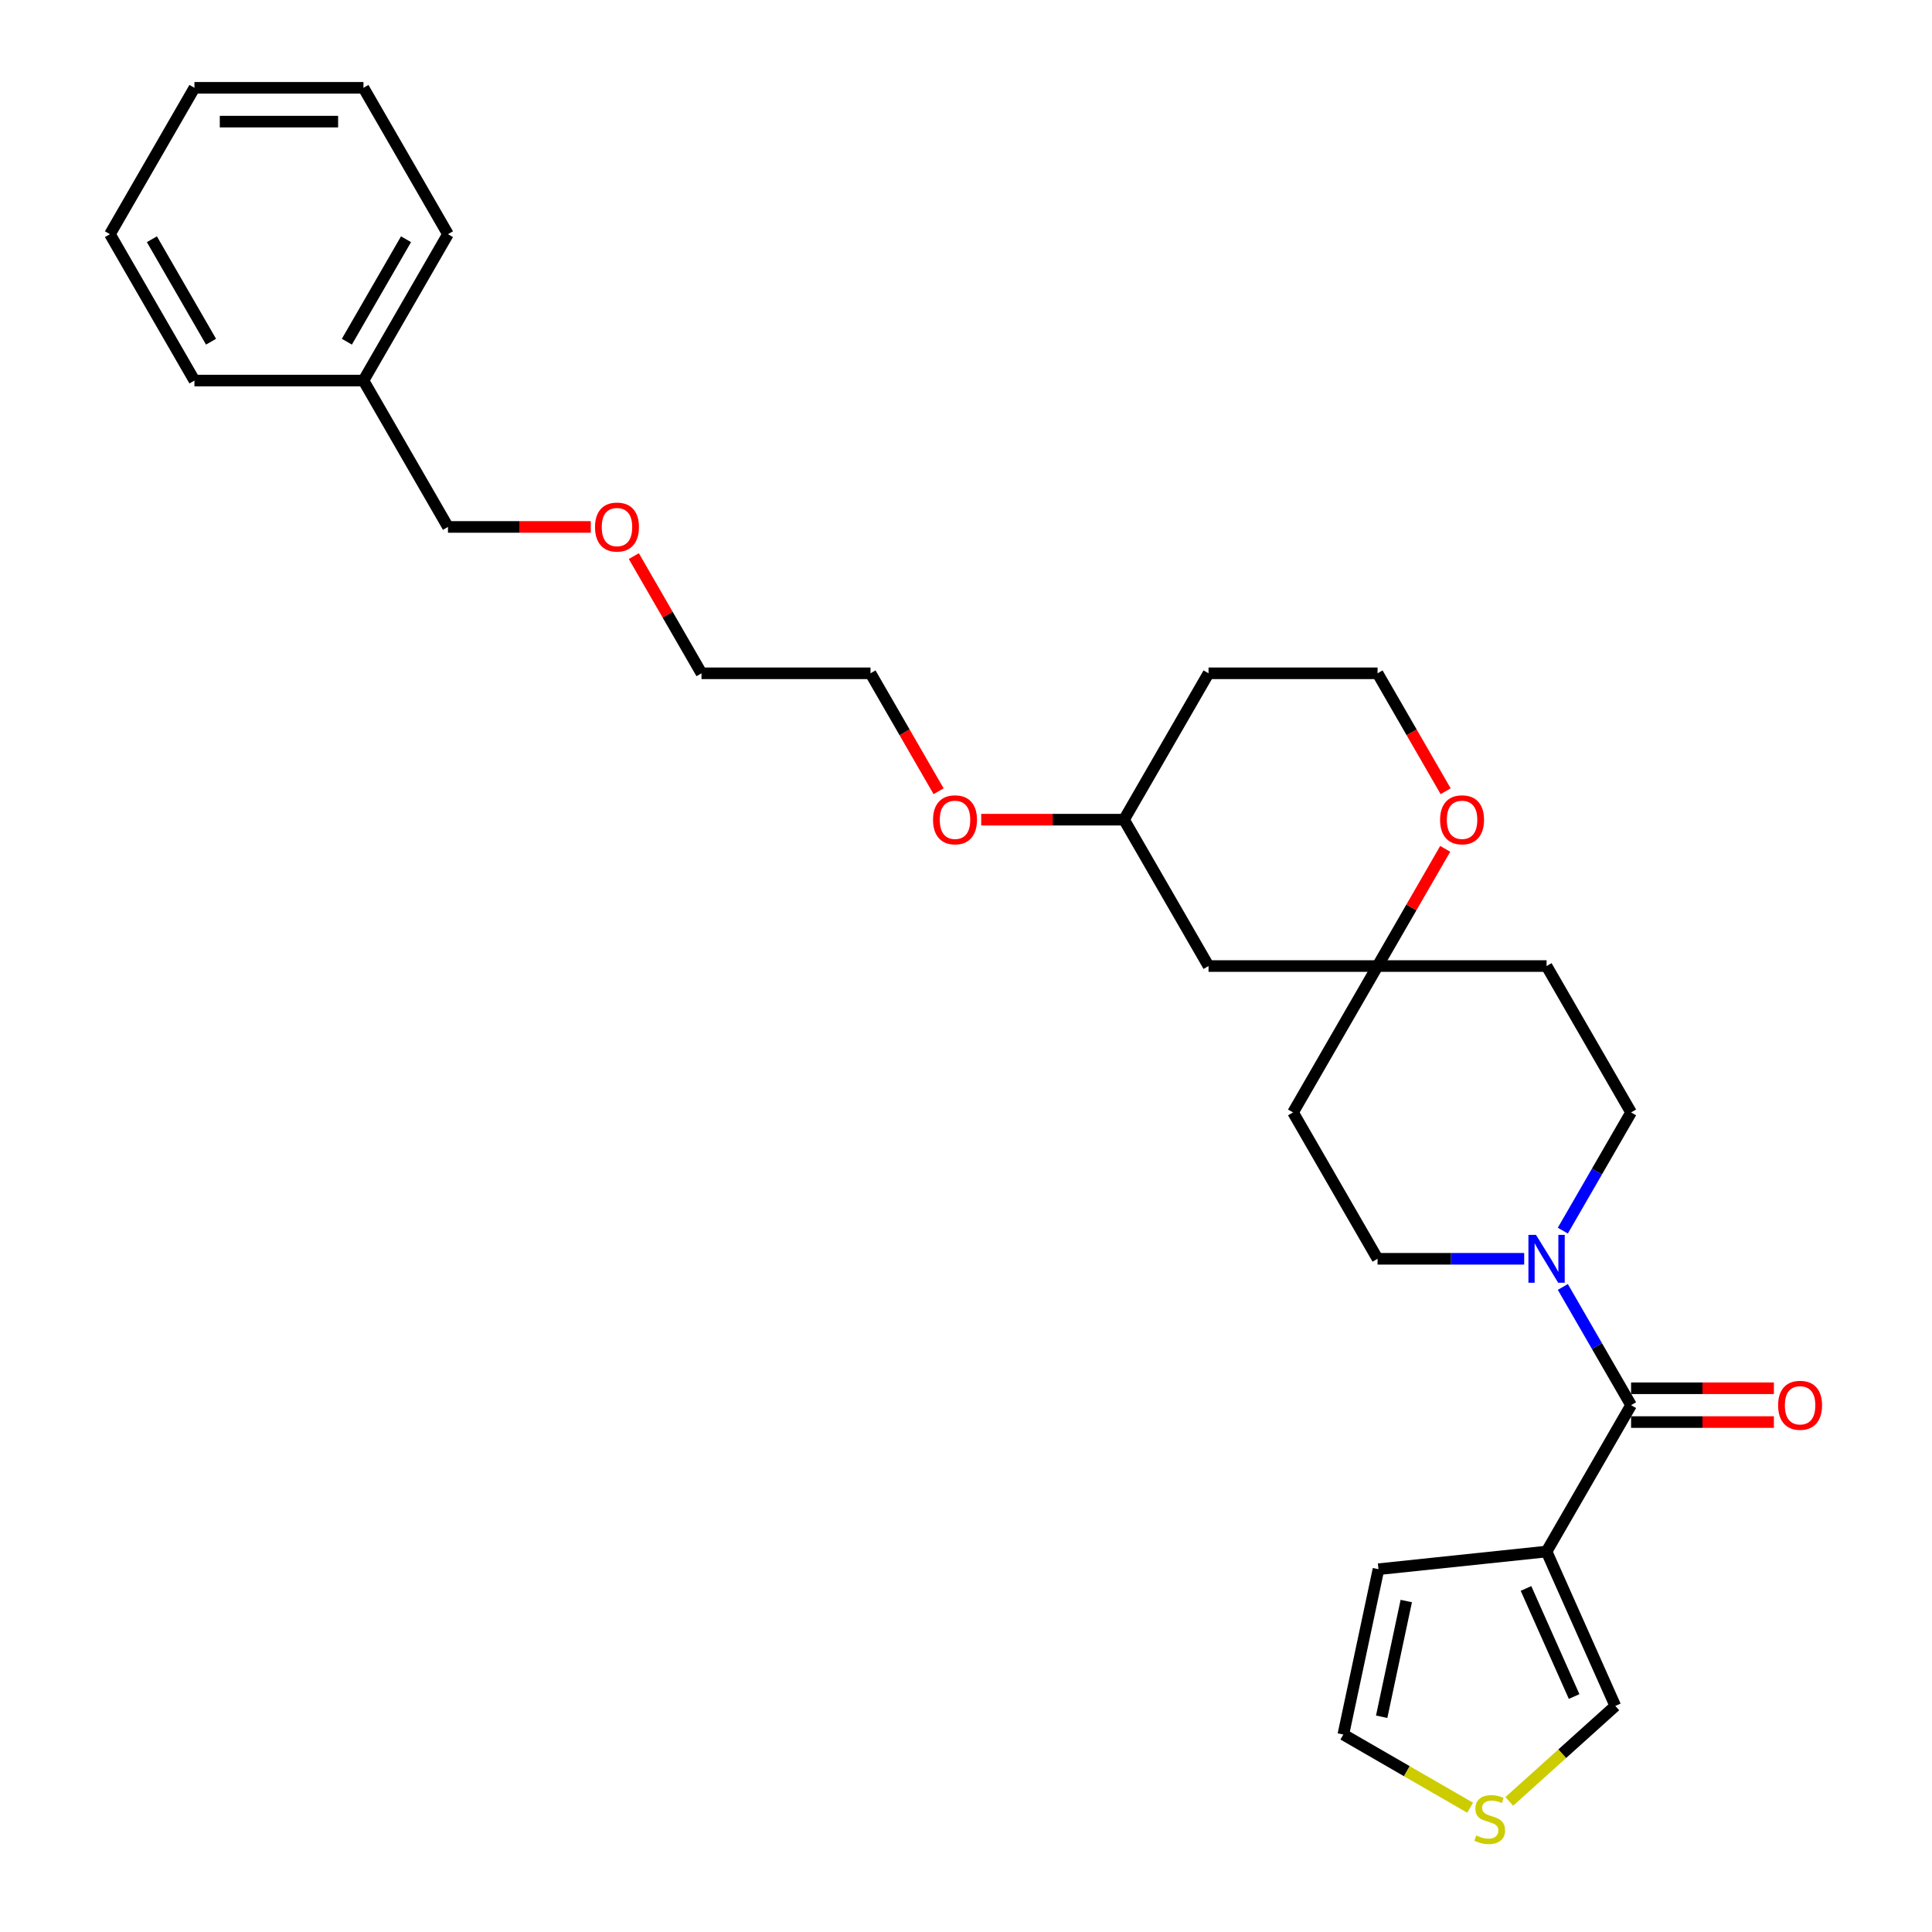 <?xml version='1.0' encoding='iso-8859-1'?>
<svg version='1.1' baseProfile='full'
              xmlns='http://www.w3.org/2000/svg'
                      xmlns:rdkit='http://www.rdkit.org/xml'
                      xmlns:xlink='http://www.w3.org/1999/xlink'
                  xml:space='preserve'
width='1000px' height='1000px' viewBox='0 0 1000 1000'>
<!-- END OF HEADER -->
<rect style='opacity:1.0;fill:#FFFFFF;stroke:none' width='1000' height='1000' x='0' y='0'> </rect>
<path class='bond-0' d='M 844.242,727.31 L 800.501,803.072' style='fill:none;fill-rule:evenodd;stroke:#000000;stroke-width:6px;stroke-linecap:butt;stroke-linejoin:miter;stroke-opacity:1' />
<path class='bond-1' d='M 844.242,727.31 L 826.579,696.717' style='fill:none;fill-rule:evenodd;stroke:#000000;stroke-width:6px;stroke-linecap:butt;stroke-linejoin:miter;stroke-opacity:1' />
<path class='bond-1' d='M 826.579,696.717 L 808.916,666.123' style='fill:none;fill-rule:evenodd;stroke:#0000FF;stroke-width:6px;stroke-linecap:butt;stroke-linejoin:miter;stroke-opacity:1' />
<path class='bond-9' d='M 844.242,736.059 L 881.203,736.059' style='fill:none;fill-rule:evenodd;stroke:#000000;stroke-width:6px;stroke-linecap:butt;stroke-linejoin:miter;stroke-opacity:1' />
<path class='bond-9' d='M 881.203,736.059 L 918.165,736.059' style='fill:none;fill-rule:evenodd;stroke:#FF0000;stroke-width:6px;stroke-linecap:butt;stroke-linejoin:miter;stroke-opacity:1' />
<path class='bond-9' d='M 844.242,718.562 L 881.203,718.562' style='fill:none;fill-rule:evenodd;stroke:#000000;stroke-width:6px;stroke-linecap:butt;stroke-linejoin:miter;stroke-opacity:1' />
<path class='bond-9' d='M 881.203,718.562 L 918.165,718.562' style='fill:none;fill-rule:evenodd;stroke:#FF0000;stroke-width:6px;stroke-linecap:butt;stroke-linejoin:miter;stroke-opacity:1' />
<path class='bond-4' d='M 800.501,803.072 L 836.083,882.991' style='fill:none;fill-rule:evenodd;stroke:#000000;stroke-width:6px;stroke-linecap:butt;stroke-linejoin:miter;stroke-opacity:1' />
<path class='bond-4' d='M 789.855,822.176 L 814.762,878.12' style='fill:none;fill-rule:evenodd;stroke:#000000;stroke-width:6px;stroke-linecap:butt;stroke-linejoin:miter;stroke-opacity:1' />
<path class='bond-5' d='M 800.501,803.072 L 713.498,812.217' style='fill:none;fill-rule:evenodd;stroke:#000000;stroke-width:6px;stroke-linecap:butt;stroke-linejoin:miter;stroke-opacity:1' />
<path class='bond-6' d='M 808.916,636.974 L 826.579,606.381' style='fill:none;fill-rule:evenodd;stroke:#0000FF;stroke-width:6px;stroke-linecap:butt;stroke-linejoin:miter;stroke-opacity:1' />
<path class='bond-6' d='M 826.579,606.381 L 844.242,575.787' style='fill:none;fill-rule:evenodd;stroke:#000000;stroke-width:6px;stroke-linecap:butt;stroke-linejoin:miter;stroke-opacity:1' />
<path class='bond-7' d='M 788.919,651.549 L 750.969,651.549' style='fill:none;fill-rule:evenodd;stroke:#0000FF;stroke-width:6px;stroke-linecap:butt;stroke-linejoin:miter;stroke-opacity:1' />
<path class='bond-7' d='M 750.969,651.549 L 713.019,651.549' style='fill:none;fill-rule:evenodd;stroke:#000000;stroke-width:6px;stroke-linecap:butt;stroke-linejoin:miter;stroke-opacity:1' />
<path class='bond-2' d='M 713.019,500.025 L 669.278,575.787' style='fill:none;fill-rule:evenodd;stroke:#000000;stroke-width:6px;stroke-linecap:butt;stroke-linejoin:miter;stroke-opacity:1' />
<path class='bond-8' d='M 713.019,500.025 L 730.531,469.694' style='fill:none;fill-rule:evenodd;stroke:#000000;stroke-width:6px;stroke-linecap:butt;stroke-linejoin:miter;stroke-opacity:1' />
<path class='bond-8' d='M 730.531,469.694 L 748.042,439.363' style='fill:none;fill-rule:evenodd;stroke:#FF0000;stroke-width:6px;stroke-linecap:butt;stroke-linejoin:miter;stroke-opacity:1' />
<path class='bond-11' d='M 713.019,500.025 L 625.537,500.025' style='fill:none;fill-rule:evenodd;stroke:#000000;stroke-width:6px;stroke-linecap:butt;stroke-linejoin:miter;stroke-opacity:1' />
<path class='bond-28' d='M 713.019,500.025 L 800.501,500.025' style='fill:none;fill-rule:evenodd;stroke:#000000;stroke-width:6px;stroke-linecap:butt;stroke-linejoin:miter;stroke-opacity:1' />
<path class='bond-3' d='M 781.202,932.407 L 808.643,907.699' style='fill:none;fill-rule:evenodd;stroke:#CCCC00;stroke-width:6px;stroke-linecap:butt;stroke-linejoin:miter;stroke-opacity:1' />
<path class='bond-3' d='M 808.643,907.699 L 836.083,882.991' style='fill:none;fill-rule:evenodd;stroke:#000000;stroke-width:6px;stroke-linecap:butt;stroke-linejoin:miter;stroke-opacity:1' />
<path class='bond-29' d='M 760.941,935.679 L 728.125,916.733' style='fill:none;fill-rule:evenodd;stroke:#CCCC00;stroke-width:6px;stroke-linecap:butt;stroke-linejoin:miter;stroke-opacity:1' />
<path class='bond-29' d='M 728.125,916.733 L 695.31,897.787' style='fill:none;fill-rule:evenodd;stroke:#000000;stroke-width:6px;stroke-linecap:butt;stroke-linejoin:miter;stroke-opacity:1' />
<path class='bond-10' d='M 713.498,812.217 L 695.31,897.787' style='fill:none;fill-rule:evenodd;stroke:#000000;stroke-width:6px;stroke-linecap:butt;stroke-linejoin:miter;stroke-opacity:1' />
<path class='bond-10' d='M 727.884,828.69 L 715.152,888.589' style='fill:none;fill-rule:evenodd;stroke:#000000;stroke-width:6px;stroke-linecap:butt;stroke-linejoin:miter;stroke-opacity:1' />
<path class='bond-13' d='M 844.242,575.787 L 800.501,500.025' style='fill:none;fill-rule:evenodd;stroke:#000000;stroke-width:6px;stroke-linecap:butt;stroke-linejoin:miter;stroke-opacity:1' />
<path class='bond-12' d='M 713.019,651.549 L 669.278,575.787' style='fill:none;fill-rule:evenodd;stroke:#000000;stroke-width:6px;stroke-linecap:butt;stroke-linejoin:miter;stroke-opacity:1' />
<path class='bond-14' d='M 748.265,409.549 L 730.642,379.025' style='fill:none;fill-rule:evenodd;stroke:#FF0000;stroke-width:6px;stroke-linecap:butt;stroke-linejoin:miter;stroke-opacity:1' />
<path class='bond-14' d='M 730.642,379.025 L 713.019,348.502' style='fill:none;fill-rule:evenodd;stroke:#000000;stroke-width:6px;stroke-linecap:butt;stroke-linejoin:miter;stroke-opacity:1' />
<path class='bond-15' d='M 625.537,500.025 L 581.796,424.263' style='fill:none;fill-rule:evenodd;stroke:#000000;stroke-width:6px;stroke-linecap:butt;stroke-linejoin:miter;stroke-opacity:1' />
<path class='bond-30' d='M 713.019,348.502 L 625.537,348.502' style='fill:none;fill-rule:evenodd;stroke:#000000;stroke-width:6px;stroke-linecap:butt;stroke-linejoin:miter;stroke-opacity:1' />
<path class='bond-16' d='M 581.796,424.263 L 625.537,348.502' style='fill:none;fill-rule:evenodd;stroke:#000000;stroke-width:6px;stroke-linecap:butt;stroke-linejoin:miter;stroke-opacity:1' />
<path class='bond-18' d='M 581.796,424.263 L 544.835,424.263' style='fill:none;fill-rule:evenodd;stroke:#000000;stroke-width:6px;stroke-linecap:butt;stroke-linejoin:miter;stroke-opacity:1' />
<path class='bond-18' d='M 544.835,424.263 L 507.873,424.263' style='fill:none;fill-rule:evenodd;stroke:#FF0000;stroke-width:6px;stroke-linecap:butt;stroke-linejoin:miter;stroke-opacity:1' />
<path class='bond-17' d='M 188.126,196.978 L 231.867,272.74' style='fill:none;fill-rule:evenodd;stroke:#000000;stroke-width:6px;stroke-linecap:butt;stroke-linejoin:miter;stroke-opacity:1' />
<path class='bond-23' d='M 188.126,196.978 L 231.867,121.216' style='fill:none;fill-rule:evenodd;stroke:#000000;stroke-width:6px;stroke-linecap:butt;stroke-linejoin:miter;stroke-opacity:1' />
<path class='bond-23' d='M 179.535,176.866 L 210.154,123.832' style='fill:none;fill-rule:evenodd;stroke:#000000;stroke-width:6px;stroke-linecap:butt;stroke-linejoin:miter;stroke-opacity:1' />
<path class='bond-24' d='M 188.126,196.978 L 100.644,196.978' style='fill:none;fill-rule:evenodd;stroke:#000000;stroke-width:6px;stroke-linecap:butt;stroke-linejoin:miter;stroke-opacity:1' />
<path class='bond-21' d='M 485.818,409.549 L 468.195,379.025' style='fill:none;fill-rule:evenodd;stroke:#FF0000;stroke-width:6px;stroke-linecap:butt;stroke-linejoin:miter;stroke-opacity:1' />
<path class='bond-21' d='M 468.195,379.025 L 450.573,348.502' style='fill:none;fill-rule:evenodd;stroke:#000000;stroke-width:6px;stroke-linecap:butt;stroke-linejoin:miter;stroke-opacity:1' />
<path class='bond-19' d='M 328.067,287.839 L 345.579,318.17' style='fill:none;fill-rule:evenodd;stroke:#FF0000;stroke-width:6px;stroke-linecap:butt;stroke-linejoin:miter;stroke-opacity:1' />
<path class='bond-19' d='M 345.579,318.17 L 363.09,348.502' style='fill:none;fill-rule:evenodd;stroke:#000000;stroke-width:6px;stroke-linecap:butt;stroke-linejoin:miter;stroke-opacity:1' />
<path class='bond-20' d='M 305.79,272.74 L 268.828,272.74' style='fill:none;fill-rule:evenodd;stroke:#FF0000;stroke-width:6px;stroke-linecap:butt;stroke-linejoin:miter;stroke-opacity:1' />
<path class='bond-20' d='M 268.828,272.74 L 231.867,272.74' style='fill:none;fill-rule:evenodd;stroke:#000000;stroke-width:6px;stroke-linecap:butt;stroke-linejoin:miter;stroke-opacity:1' />
<path class='bond-22' d='M 450.573,348.502 L 363.09,348.502' style='fill:none;fill-rule:evenodd;stroke:#000000;stroke-width:6px;stroke-linecap:butt;stroke-linejoin:miter;stroke-opacity:1' />
<path class='bond-26' d='M 231.867,121.216 L 188.126,45.455' style='fill:none;fill-rule:evenodd;stroke:#000000;stroke-width:6px;stroke-linecap:butt;stroke-linejoin:miter;stroke-opacity:1' />
<path class='bond-25' d='M 100.644,196.978 L 56.903,121.216' style='fill:none;fill-rule:evenodd;stroke:#000000;stroke-width:6px;stroke-linecap:butt;stroke-linejoin:miter;stroke-opacity:1' />
<path class='bond-25' d='M 109.235,176.866 L 78.616,123.832' style='fill:none;fill-rule:evenodd;stroke:#000000;stroke-width:6px;stroke-linecap:butt;stroke-linejoin:miter;stroke-opacity:1' />
<path class='bond-27' d='M 56.903,121.216 L 100.644,45.455' style='fill:none;fill-rule:evenodd;stroke:#000000;stroke-width:6px;stroke-linecap:butt;stroke-linejoin:miter;stroke-opacity:1' />
<path class='bond-31' d='M 188.126,45.455 L 100.644,45.455' style='fill:none;fill-rule:evenodd;stroke:#000000;stroke-width:6px;stroke-linecap:butt;stroke-linejoin:miter;stroke-opacity:1' />
<path class='bond-31' d='M 175.004,62.951 L 113.766,62.951' style='fill:none;fill-rule:evenodd;stroke:#000000;stroke-width:6px;stroke-linecap:butt;stroke-linejoin:miter;stroke-opacity:1' />
<path  class='atom-2' d='M 795.025 639.161
L 803.143 652.284
Q 803.948 653.578, 805.243 655.923
Q 806.537 658.267, 806.607 658.407
L 806.607 639.161
L 809.897 639.161
L 809.897 663.936
L 806.502 663.936
L 797.789 649.589
Q 796.774 647.909, 795.69 645.985
Q 794.64 644.06, 794.325 643.465
L 794.325 663.936
L 791.106 663.936
L 791.106 639.161
L 795.025 639.161
' fill='#0000FF'/>
<path  class='atom-4' d='M 764.073 950.031
Q 764.353 950.136, 765.508 950.626
Q 766.662 951.116, 767.922 951.431
Q 769.217 951.711, 770.477 951.711
Q 772.821 951.711, 774.186 950.591
Q 775.551 949.436, 775.551 947.442
Q 775.551 946.077, 774.851 945.237
Q 774.186 944.398, 773.136 943.943
Q 772.086 943.488, 770.337 942.963
Q 768.132 942.298, 766.802 941.668
Q 765.508 941.038, 764.563 939.708
Q 763.653 938.379, 763.653 936.139
Q 763.653 933.025, 765.753 931.1
Q 767.887 929.176, 772.086 929.176
Q 774.956 929.176, 778.21 930.54
L 777.405 933.235
Q 774.431 932.01, 772.191 932.01
Q 769.777 932.01, 768.447 933.025
Q 767.117 934.005, 767.152 935.719
Q 767.152 937.049, 767.817 937.854
Q 768.517 938.659, 769.497 939.114
Q 770.512 939.569, 772.191 940.093
Q 774.431 940.793, 775.761 941.493
Q 777.09 942.193, 778.035 943.628
Q 779.015 945.027, 779.015 947.442
Q 779.015 950.871, 776.705 952.726
Q 774.431 954.545, 770.617 954.545
Q 768.412 954.545, 766.732 954.056
Q 765.088 953.601, 763.128 952.796
L 764.073 950.031
' fill='#CCCC00'/>
<path  class='atom-9' d='M 745.387 424.333
Q 745.387 418.385, 748.327 415.06
Q 751.266 411.736, 756.76 411.736
Q 762.254 411.736, 765.193 415.06
Q 768.133 418.385, 768.133 424.333
Q 768.133 430.352, 765.158 433.781
Q 762.184 437.176, 756.76 437.176
Q 751.301 437.176, 748.327 433.781
Q 745.387 430.387, 745.387 424.333
M 756.76 434.376
Q 760.539 434.376, 762.569 431.857
Q 764.634 429.302, 764.634 424.333
Q 764.634 419.469, 762.569 417.02
Q 760.539 414.535, 756.76 414.535
Q 752.981 414.535, 750.916 416.985
Q 748.887 419.434, 748.887 424.333
Q 748.887 429.337, 750.916 431.857
Q 752.981 434.376, 756.76 434.376
' fill='#FF0000'/>
<path  class='atom-10' d='M 920.352 727.38
Q 920.352 721.432, 923.291 718.107
Q 926.231 714.783, 931.724 714.783
Q 937.218 714.783, 940.158 718.107
Q 943.097 721.432, 943.097 727.38
Q 943.097 733.399, 940.123 736.828
Q 937.148 740.223, 931.724 740.223
Q 926.266 740.223, 923.291 736.828
Q 920.352 733.434, 920.352 727.38
M 931.724 737.423
Q 935.504 737.423, 937.533 734.904
Q 939.598 732.349, 939.598 727.38
Q 939.598 722.516, 937.533 720.067
Q 935.504 717.582, 931.724 717.582
Q 927.945 717.582, 925.881 720.032
Q 923.851 722.481, 923.851 727.38
Q 923.851 732.384, 925.881 734.904
Q 927.945 737.423, 931.724 737.423
' fill='#FF0000'/>
<path  class='atom-19' d='M 482.941 424.333
Q 482.941 418.385, 485.88 415.06
Q 488.82 411.736, 494.314 411.736
Q 499.808 411.736, 502.747 415.06
Q 505.686 418.385, 505.686 424.333
Q 505.686 430.352, 502.712 433.781
Q 499.738 437.176, 494.314 437.176
Q 488.855 437.176, 485.88 433.781
Q 482.941 430.387, 482.941 424.333
M 494.314 434.376
Q 498.093 434.376, 500.122 431.857
Q 502.187 429.302, 502.187 424.333
Q 502.187 419.469, 500.122 417.02
Q 498.093 414.535, 494.314 414.535
Q 490.534 414.535, 488.47 416.985
Q 486.44 419.434, 486.44 424.333
Q 486.44 429.337, 488.47 431.857
Q 490.534 434.376, 494.314 434.376
' fill='#FF0000'/>
<path  class='atom-20' d='M 307.977 272.81
Q 307.977 266.861, 310.916 263.537
Q 313.855 260.212, 319.349 260.212
Q 324.843 260.212, 327.783 263.537
Q 330.722 266.861, 330.722 272.81
Q 330.722 278.829, 327.748 282.258
Q 324.773 285.652, 319.349 285.652
Q 313.89 285.652, 310.916 282.258
Q 307.977 278.864, 307.977 272.81
M 319.349 282.853
Q 323.129 282.853, 325.158 280.333
Q 327.223 277.779, 327.223 272.81
Q 327.223 267.946, 325.158 265.496
Q 323.129 263.012, 319.349 263.012
Q 315.57 263.012, 313.506 265.461
Q 311.476 267.911, 311.476 272.81
Q 311.476 277.814, 313.506 280.333
Q 315.57 282.853, 319.349 282.853
' fill='#FF0000'/>
</svg>
